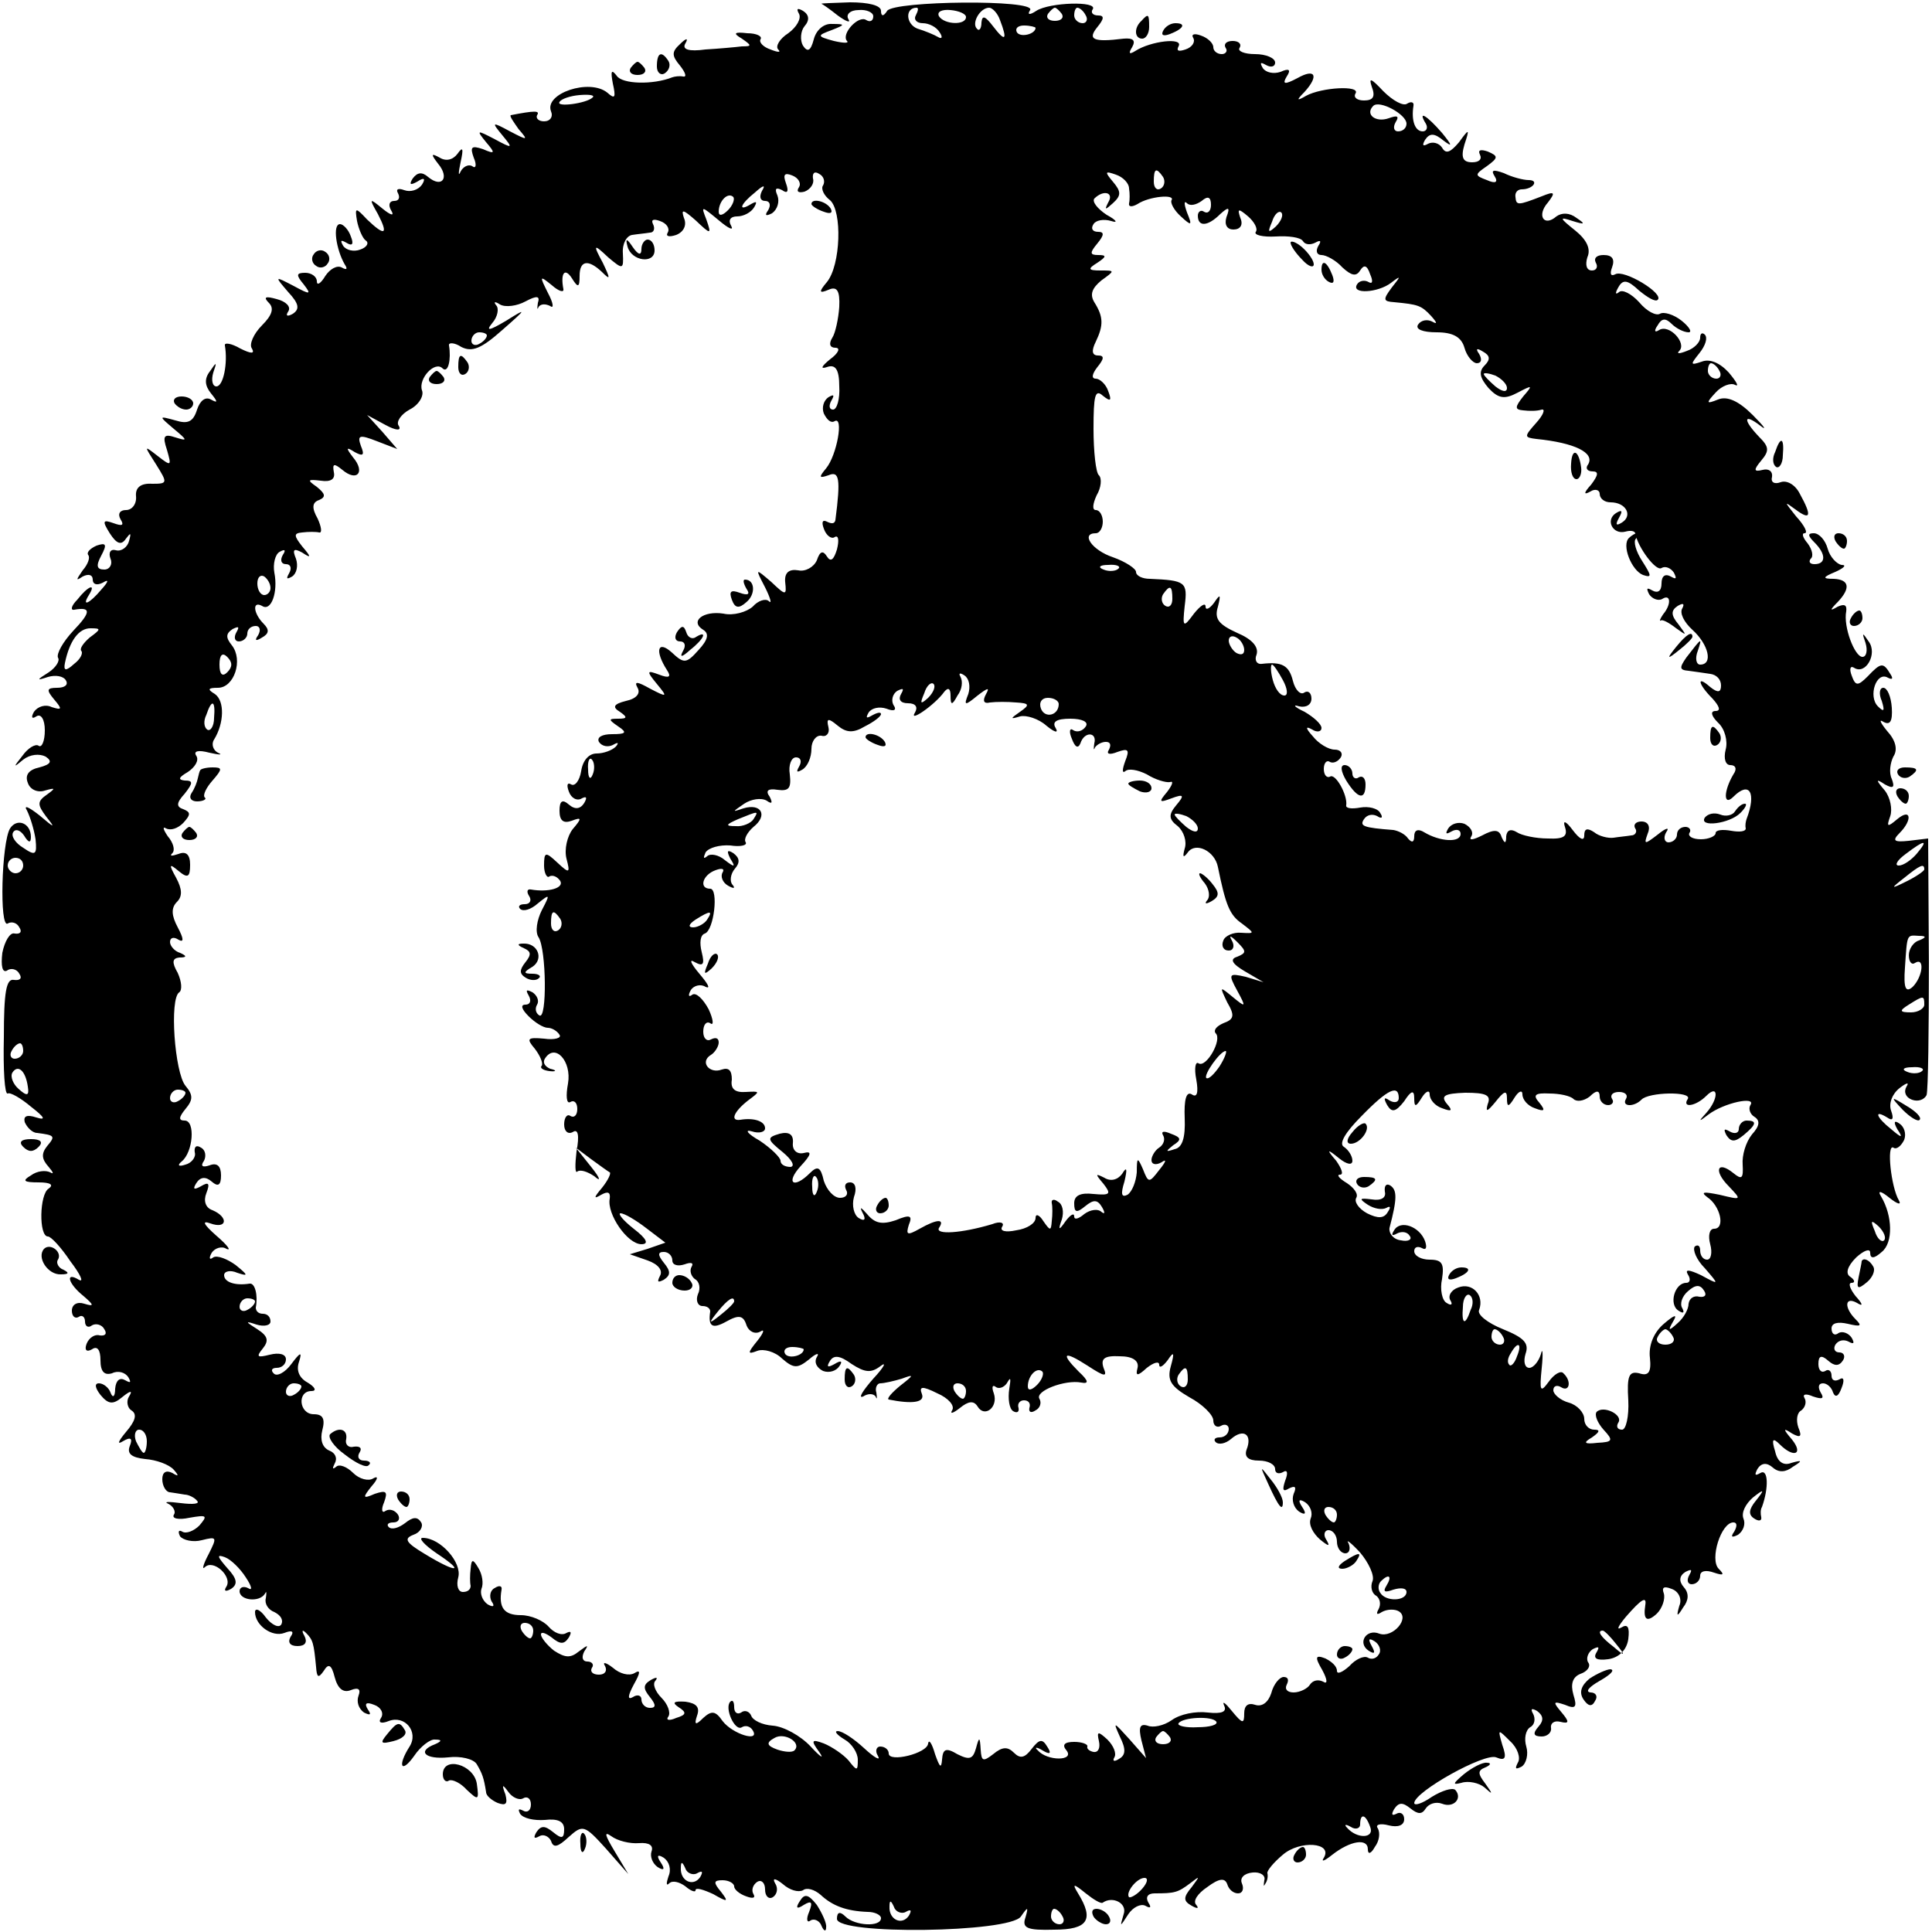 <?xml version="1.0" standalone="no"?>
<!DOCTYPE svg PUBLIC "-//W3C//DTD SVG 20010904//EN"
 "http://www.w3.org/TR/2001/REC-SVG-20010904/DTD/svg10.dtd">
<svg version="1.0" xmlns="http://www.w3.org/2000/svg"
 width="250pt" height="250pt" viewBox="0 0 250 250"
 preserveAspectRatio="xMidYMid meet">
<g transform="translate(0,250) scale(0.1,-0.1)"
fill="#000000" stroke="none">
<path d="M1063 2495 c1 0 11 -7 21 -15 11 -8 17 -10 14 -5 -4 6 2 12 13 12 10
1 19 -3 19 -8 0 -6 -4 -8 -9 -5 -10 7 -33 -18 -25 -27 3 -3 -4 -3 -17 0 -22 6
-22 7 -3 14 18 7 18 8 1 8 -11 1 -21 -8 -24 -20 -4 -15 -8 -17 -14 -8 -4 7 -3
19 2 25 7 8 6 15 -2 20 -7 4 -9 3 -5 -4 3 -6 -3 -17 -14 -25 -11 -7 -17 -17
-13 -21 4 -4 0 -4 -10 0 -9 3 -15 9 -13 13 3 4 -5 8 -17 8 -17 2 -19 0 -7 -7
13 -9 13 -10 0 -10 -8 -1 -30 -3 -47 -4 -22 -3 -31 0 -26 8 4 7 1 7 -7 -1 -11
-10 -11 -15 0 -28 7 -9 9 -15 4 -14 -5 1 -11 0 -14 -1 -25 -10 -65 -9 -72 2
-7 9 -8 6 -5 -10 4 -18 3 -21 -7 -12 -23 19 -82 -1 -73 -24 3 -7 -1 -13 -9
-13 -7 0 -11 4 -9 8 4 6 -3 6 -34 0 -2 -1 3 -8 10 -18 13 -15 12 -15 -11 -3
-24 13 -24 12 -10 -5 14 -17 14 -18 -10 -5 -23 12 -24 12 -11 -4 12 -14 12
-16 -4 -9 -15 5 -17 3 -12 -11 4 -9 3 -15 -2 -11 -5 3 -12 -1 -15 -7 -3 -7 -3
-2 0 12 4 18 3 21 -4 11 -6 -8 -15 -10 -23 -5 -11 6 -12 5 -2 -8 15 -18 5 -32
-13 -17 -8 7 -14 6 -20 -2 -5 -8 -3 -9 6 -4 9 6 11 4 6 -4 -5 -7 -15 -10 -23
-7 -8 3 -11 1 -8 -4 3 -6 1 -10 -5 -10 -6 0 -8 -5 -4 -12 5 -8 0 -7 -11 2 -17
14 -18 14 -6 -7 14 -27 9 -29 -14 -7 -15 16 -16 16 -13 -2 2 -10 7 -22 11 -25
5 -3 2 -9 -7 -12 -8 -3 -18 -1 -22 5 -4 7 -3 8 4 4 8 -5 10 -2 6 8 -3 9 -10
16 -14 16 -10 0 -5 -33 6 -52 4 -6 3 -8 -4 -4 -6 3 -15 -2 -21 -11 -6 -10 -11
-13 -11 -7 0 6 -7 11 -15 11 -12 0 -12 -3 -2 -15 10 -13 9 -14 -13 -2 -25 13
-25 13 -7 -8 14 -15 15 -22 6 -28 -7 -4 -10 -3 -6 3 4 6 -3 13 -15 16 -14 4
-18 3 -10 -5 7 -7 4 -16 -9 -29 -11 -11 -17 -25 -13 -30 4 -7 -1 -7 -15 0 -12
7 -21 8 -20 4 4 -23 -2 -53 -11 -53 -5 0 -7 8 -4 18 5 14 4 14 -4 2 -8 -10 -7
-19 1 -29 9 -11 9 -13 0 -8 -7 4 -14 -1 -18 -13 -5 -16 -12 -19 -28 -14 -22 6
-22 6 -2 -11 18 -15 18 -16 2 -11 -15 5 -17 2 -11 -16 6 -21 6 -22 -12 -8 -18
14 -18 14 -2 -11 15 -24 15 -25 -5 -25 -15 1 -22 -5 -21 -16 1 -10 -5 -18 -13
-18 -8 0 -11 -5 -7 -12 5 -8 2 -9 -9 -5 -14 5 -15 3 -5 -13 9 -14 15 -16 21
-7 6 8 7 8 4 -3 -2 -8 -10 -14 -17 -12 -7 2 -10 -3 -7 -11 3 -7 -1 -14 -8 -14
-10 0 -11 5 -4 18 8 15 6 17 -6 13 -9 -4 -13 -9 -11 -12 3 -3 0 -12 -7 -20 -9
-13 -9 -14 0 -8 8 4 13 2 13 -4 0 -6 5 -8 13 -4 8 5 8 2 -2 -9 -15 -18 -26
-23 -16 -7 10 16 -1 12 -15 -6 -8 -8 -9 -14 -4 -13 22 4 22 -3 -1 -27 -14 -15
-22 -30 -20 -35 3 -4 -3 -13 -12 -19 -16 -10 -16 -11 -1 -6 10 3 20 1 23 -4 4
-6 -1 -10 -11 -10 -14 0 -14 -3 -4 -15 11 -13 10 -14 -3 -10 -8 4 -18 1 -23
-6 -4 -7 -3 -10 3 -6 6 4 11 -4 11 -18 0 -14 -4 -23 -8 -20 -4 3 -14 -3 -21
-13 -12 -15 -12 -16 1 -5 9 7 21 8 29 4 9 -6 7 -10 -8 -14 -14 -3 -19 -10 -15
-20 3 -9 13 -13 22 -10 14 4 14 3 3 -5 -13 -9 -13 -13 -1 -29 12 -15 11 -15
-9 2 -14 11 -21 14 -16 6 4 -8 9 -24 11 -37 2 -20 0 -22 -16 -11 -10 6 -16 15
-13 20 3 5 9 3 14 -4 6 -10 9 -10 9 -2 0 18 -18 25 -27 11 -11 -18 -14 -130
-3 -123 5 3 12 1 15 -5 4 -6 1 -9 -6 -8 -6 2 -13 -10 -16 -25 -2 -17 0 -26 6
-23 5 4 13 2 16 -4 4 -6 1 -9 -7 -8 -10 2 -13 -16 -13 -74 -1 -42 1 -75 5 -73
3 2 17 -6 30 -17 18 -14 20 -18 7 -14 -12 4 -17 2 -15 -6 3 -7 10 -14 16 -14
23 -3 24 -4 13 -17 -8 -10 -7 -17 2 -27 6 -7 7 -10 2 -7 -6 3 -17 2 -25 -4
-12 -7 -9 -9 10 -9 15 0 20 -3 13 -8 -12 -7 -13 -62 -1 -62 4 0 17 -14 29 -32
13 -17 18 -28 11 -24 -18 11 -14 -5 6 -21 14 -12 14 -14 1 -10 -9 3 -16 -1
-16 -9 0 -7 4 -11 9 -8 4 3 8 0 8 -6 0 -6 4 -9 9 -5 5 3 13 1 16 -5 4 -6 1 -9
-6 -8 -6 2 -14 -3 -17 -11 -3 -8 0 -11 7 -7 7 5 11 -1 11 -14 0 -15 5 -20 15
-17 8 4 17 1 21 -5 4 -7 3 -8 -4 -4 -7 4 -12 0 -13 -11 0 -10 -3 -13 -6 -5 -2
6 -9 12 -15 12 -6 0 -5 -6 2 -15 10 -12 16 -13 28 -3 11 9 14 9 9 1 -4 -6 -2
-15 3 -18 8 -5 5 -14 -7 -28 -10 -12 -12 -17 -4 -12 10 6 13 4 9 -6 -4 -10 2
-15 20 -17 14 -1 31 -7 37 -14 7 -8 6 -9 -2 -4 -8 4 -13 1 -13 -8 0 -9 5 -17
10 -17 6 -1 14 -2 19 -3 5 0 13 -4 16 -8 4 -4 -5 -5 -21 -3 -16 2 -23 2 -16
-1 6 -3 10 -10 7 -14 -3 -5 6 -7 20 -4 23 4 24 3 13 -10 -7 -7 -17 -11 -22 -8
-5 3 -6 0 -3 -6 4 -5 17 -8 28 -5 20 5 20 4 9 -18 -7 -13 -9 -21 -5 -17 11 11
36 -12 28 -25 -4 -6 -1 -7 6 -3 9 6 8 13 -5 27 -13 15 -14 18 -3 14 8 -3 20
-15 27 -26 8 -12 9 -18 3 -14 -6 3 -11 1 -11 -4 0 -12 26 -15 33 -3 2 4 2 1 1
-6 -2 -7 3 -15 11 -18 8 -4 12 -10 9 -16 -3 -5 -12 -1 -20 9 -7 10 -14 13 -14
7 0 -17 22 -33 38 -27 10 4 13 2 8 -5 -4 -7 -1 -12 9 -12 10 0 13 5 9 13 -4 7
-3 9 2 4 9 -9 10 -13 13 -44 1 -14 3 -15 10 -5 6 10 10 8 14 -8 4 -15 11 -21
21 -17 10 4 13 1 10 -7 -3 -8 0 -17 7 -22 8 -4 10 -3 5 4 -5 8 -2 10 8 6 9 -3
13 -11 9 -17 -4 -6 0 -8 10 -4 21 8 39 -14 27 -33 -16 -25 -11 -36 6 -12 8 12
21 22 27 21 9 0 9 -2 0 -6 -24 -9 -13 -20 17 -17 16 2 33 -2 37 -9 7 -12 9
-17 12 -36 0 -5 8 -11 15 -14 11 -4 13 -1 10 11 -5 13 -4 14 4 3 5 -7 14 -11
19 -8 5 3 10 0 10 -8 0 -8 -5 -11 -10 -8 -6 3 -7 2 -4 -4 4 -6 18 -9 32 -8 17
2 25 -2 25 -12 0 -12 -3 -13 -14 -4 -11 9 -16 9 -22 0 -4 -7 -3 -9 4 -5 5 3
12 0 15 -6 3 -10 9 -8 23 5 18 16 20 16 48 -15 l29 -33 -18 30 c-12 20 -14 26
-4 19 8 -6 24 -10 36 -9 13 1 19 -3 16 -11 -2 -6 1 -15 8 -20 8 -5 10 -3 4 6
-6 9 -4 11 4 6 7 -5 10 -15 6 -24 -3 -9 -3 -13 1 -9 4 4 13 2 21 -4 7 -6 13
-8 13 -5 0 4 10 1 23 -5 19 -11 20 -10 10 3 -10 12 -10 15 2 15 8 0 15 -4 15
-8 0 -4 7 -10 16 -13 8 -3 12 -2 9 3 -3 5 -1 12 5 16 5 3 10 -1 10 -10 0 -9 5
-13 10 -10 6 4 7 12 3 18 -4 7 0 7 10 -1 9 -8 20 -11 26 -8 5 4 15 1 23 -6 15
-14 33 -21 61 -22 9 0 17 -4 17 -8 0 -12 -34 -10 -46 2 -7 7 -11 6 -11 -3 0
-21 223 -18 238 3 9 13 10 13 6 -1 -5 -14 2 -17 37 -16 44 0 52 13 31 47 -8
13 -6 13 10 0 10 -8 20 -14 22 -12 13 9 32 -1 27 -15 -5 -17 -5 -17 6 0 6 9
16 14 22 11 7 -4 8 -2 4 4 -4 7 -1 12 8 12 26 0 30 1 46 13 13 10 13 10 2 -5
-11 -13 -11 -18 0 -24 7 -4 10 -4 6 1 -5 5 2 15 14 23 16 12 23 12 26 4 2 -7
8 -12 14 -12 6 0 8 6 5 13 -3 7 3 13 14 14 10 1 17 -4 15 -10 -1 -7 -1 -9 1
-5 3 4 4 10 3 14 -1 3 8 14 20 24 22 19 65 16 53 -4 -4 -6 1 -4 11 4 23 18 46
22 46 7 0 -7 4 -6 9 3 6 8 7 18 4 24 -4 5 3 7 14 4 12 -3 20 0 20 8 0 7 -5 10
-10 7 -6 -3 -7 -1 -3 6 6 9 11 9 21 1 10 -8 15 -8 20 0 4 6 13 9 21 6 15 -6
27 7 17 18 -4 3 -17 -1 -30 -9 -13 -9 -23 -12 -23 -8 1 15 91 65 106 59 12 -5
14 -1 8 16 -6 21 -6 21 10 5 10 -9 14 -22 10 -28 -4 -8 -3 -9 5 -5 6 4 9 16 6
26 -3 10 -1 21 5 25 6 3 7 11 4 17 -4 7 -2 8 5 4 8 -6 9 -12 2 -20 -8 -9 -7
-13 4 -13 7 0 13 5 12 11 -1 6 4 10 12 8 12 -3 12 0 1 13 -11 13 -10 14 5 9
14 -6 16 -3 11 13 -4 14 -1 23 9 27 9 3 14 10 10 15 -3 5 0 13 6 17 8 4 9 3 5
-4 -5 -8 0 -11 15 -9 14 2 24 12 26 26 2 16 -1 20 -9 15 -7 -4 -4 2 6 14 20
23 27 27 25 15 -3 -19 2 -23 15 -11 7 7 11 19 9 26 -3 8 0 10 10 6 9 -3 14
-13 10 -22 -4 -14 -3 -15 5 -2 7 9 8 18 1 26 -7 8 -6 15 2 20 8 4 9 3 5 -4 -4
-7 -2 -12 3 -12 6 0 11 5 11 11 0 6 7 8 18 4 12 -4 14 -3 6 5 -12 12 3 60 19
60 5 0 5 -5 1 -12 -5 -7 -3 -8 5 -4 7 5 10 14 7 21 -3 8 3 19 12 27 15 12 16
11 4 -4 -9 -11 -10 -18 -2 -23 6 -4 10 -3 9 2 -1 4 -1 10 1 13 9 25 8 50 -2
44 -7 -4 -8 -3 -4 5 5 8 12 9 20 2 8 -7 17 -6 26 1 13 8 12 9 -2 5 -10 -4 -18
1 -21 15 -5 16 -3 18 6 9 18 -18 31 -13 16 6 -12 14 -12 16 0 8 11 -6 13 -4 8
8 -3 9 -2 19 4 22 5 4 7 11 4 16 -3 5 2 6 11 2 12 -4 15 -3 10 5 -4 7 -3 12 3
12 5 0 11 -5 13 -12 3 -7 7 -5 11 6 4 10 3 15 -3 11 -6 -3 -10 -1 -10 5 0 6
-4 9 -8 6 -5 -3 -9 1 -9 9 0 11 4 12 13 4 8 -7 14 -7 19 1 3 5 1 10 -5 10 -6
0 -8 5 -5 10 4 6 11 7 17 4 7 -4 8 -2 4 5 -4 6 -12 9 -17 6 -5 -4 -9 -1 -9 6
0 7 8 9 21 6 17 -4 19 -3 10 6 -15 15 -14 30 2 21 8 -5 8 -2 -2 9 -7 9 -10 17
-5 17 5 0 4 4 -2 8 -6 4 -4 13 8 25 10 9 18 12 18 6 0 -8 5 -8 15 1 15 12 14
47 -1 72 -5 8 0 7 11 -2 10 -8 16 -10 12 -3 -10 17 -16 73 -7 68 4 -3 10 2 14
10 3 8 0 17 -6 21 -7 5 -8 2 -3 -7 8 -12 6 -12 -8 0 -19 15 -23 26 -5 15 7 -5
9 -2 5 9 -3 9 1 21 11 29 9 7 13 8 9 2 -4 -7 -1 -14 7 -17 8 -3 16 0 19 6 2 7
3 84 3 172 l-1 160 -25 -3 c-19 -2 -22 0 -12 10 17 17 15 33 -3 18 -13 -11
-14 -10 -9 4 3 9 0 24 -7 33 -12 14 -12 16 0 8 11 -6 13 -4 9 7 -4 8 -2 21 2
29 6 9 3 21 -8 33 -9 11 -11 16 -5 12 9 -5 12 1 11 18 -1 15 -6 26 -11 26 -5
0 -6 -8 -2 -17 4 -13 3 -15 -5 -7 -13 13 -2 46 13 37 6 -3 7 -1 3 5 -9 15 -12
15 -29 -3 -13 -13 -16 -13 -21 1 -3 8 -2 13 3 10 15 -10 31 18 19 34 -8 12 -9
12 -4 -2 3 -10 1 -18 -4 -18 -10 0 -25 39 -21 59 1 8 -2 10 -11 6 -10 -6 -11
-5 0 6 17 18 15 29 -5 30 -15 0 -15 2 2 9 11 5 15 9 8 9 -6 1 -15 10 -18 21
-3 11 -11 20 -18 20 -8 0 -8 -3 1 -12 15 -15 15 -28 0 -28 -6 0 -8 3 -5 7 4 3
2 12 -4 20 -6 7 -8 13 -4 13 5 0 0 10 -11 22 -15 19 -16 20 -1 9 20 -15 22 -9
6 20 -6 12 -17 18 -25 15 -8 -3 -13 0 -11 7 1 7 -4 11 -12 9 -12 -3 -12 0 -2
12 11 13 10 18 -3 31 -21 22 -20 31 2 14 9 -7 5 -1 -10 14 -18 18 -33 25 -45
20 -15 -6 -16 -5 -3 9 8 9 20 13 25 10 6 -3 2 4 -8 16 -12 13 -25 18 -35 14
-15 -5 -15 -4 -3 11 8 10 11 20 7 24 -3 3 -6 2 -6 -4 0 -6 -8 -14 -17 -17 -10
-4 -14 -4 -10 0 10 10 -13 35 -26 27 -6 -4 -7 -1 -2 6 5 9 10 10 18 2 6 -6 16
-11 22 -11 5 0 1 7 -9 15 -10 8 -23 12 -28 9 -5 -3 -17 3 -27 15 -10 11 -22
17 -26 13 -5 -4 -5 -1 -1 6 6 11 12 10 27 -4 11 -9 21 -15 24 -12 9 8 -44 40
-55 33 -6 -3 -7 1 -4 9 4 11 0 16 -11 16 -9 0 -13 -4 -10 -10 3 -5 1 -10 -5
-10 -7 0 -9 7 -6 17 5 11 -1 23 -16 35 -20 16 -21 18 -3 12 16 -5 17 -4 5 4
-9 7 -19 7 -26 2 -16 -14 -26 1 -11 18 10 13 9 15 -8 8 -31 -12 -33 -12 -34
-1 -1 6 3 10 8 10 15 0 23 12 9 12 -7 0 -22 4 -32 9 -14 5 -17 4 -12 -4 5 -8
1 -10 -10 -5 -16 6 -16 7 0 18 15 11 15 13 1 19 -9 3 -13 2 -10 -4 3 -6 -1
-10 -10 -10 -12 0 -15 6 -10 23 7 21 6 21 -7 3 -11 -13 -17 -16 -22 -7 -4 6
-12 8 -18 5 -7 -4 -8 -2 -4 5 6 9 12 9 24 -1 12 -9 11 -6 -2 10 -20 23 -32 30
-21 12 3 -5 1 -10 -4 -10 -10 0 -15 14 -12 33 1 5 -3 6 -8 3 -5 -4 -19 4 -31
16 -16 17 -19 18 -15 6 5 -13 2 -18 -10 -18 -9 0 -14 4 -11 9 7 11 -44 8 -64
-3 -12 -7 -13 -6 -2 5 19 21 14 31 -9 18 -17 -9 -20 -8 -14 2 6 9 3 11 -8 6
-9 -3 -19 -1 -23 5 -4 7 -3 8 4 4 7 -4 12 -2 12 3 0 6 -12 11 -26 11 -14 0
-23 4 -20 8 3 5 -1 9 -9 9 -8 0 -12 -4 -9 -9 3 -4 0 -8 -5 -8 -6 0 -11 4 -11
9 0 5 -7 12 -16 15 -8 3 -13 2 -10 -3 3 -5 -1 -12 -10 -15 -9 -3 -12 -2 -9 4
7 12 -36 7 -56 -6 -8 -5 -9 -3 -4 5 5 9 1 12 -11 11 -40 -5 -47 -1 -34 15 9
11 9 15 1 15 -7 0 -10 4 -7 8 7 11 -56 9 -73 -2 -9 -6 -12 -5 -8 1 8 14 -176
12 -185 -1 -5 -8 -8 -7 -8 0 0 7 -16 11 -40 11 -22 -1 -38 -1 -37 -2z m122
-15 c-3 -5 1 -10 9 -10 8 0 18 -5 22 -12 4 -6 3 -9 -2 -6 -5 3 -17 8 -27 11
-15 6 -16 27 -1 27 3 0 2 -4 -1 -10z m65 -2 c0 -11 -28 -10 -35 1 -3 6 4 9 15
8 11 -1 20 -5 20 -9z m44 -4 c10 -26 7 -29 -9 -8 -10 13 -14 15 -15 5 0 -8 -3
-12 -6 -8 -7 7 4 27 16 27 4 0 11 -7 14 -16z m80 8 c3 -5 -1 -9 -9 -9 -8 0
-12 4 -9 9 3 4 7 8 9 8 2 0 6 -4 9 -8z m31 -2 c3 -5 1 -10 -4 -10 -6 0 -11 5
-11 10 0 6 2 10 4 10 3 0 8 -4 11 -10z m-65 -16 c0 -8 -19 -13 -24 -6 -3 5 1
9 9 9 8 0 15 -2 15 -3z m-573 -90 c-8 -8 -48 -13 -43 -6 2 4 14 8 26 9 12 1
20 0 17 -3z m1053 -34 c0 -6 -5 -10 -11 -10 -5 0 -7 5 -3 12 5 8 2 9 -9 5 -17
-6 -31 5 -20 16 8 8 43 -11 43 -23z m-786 -82 c-4 -6 -1 -8 7 -6 8 3 13 11 11
17 -1 7 2 10 8 6 6 -3 8 -10 5 -15 -3 -4 1 -13 9 -19 16 -14 14 -84 -4 -106
-11 -13 -10 -15 2 -10 11 5 15 -1 14 -22 -1 -15 -5 -34 -9 -40 -5 -8 -3 -13 4
-13 7 0 4 -7 -7 -15 -11 -9 -13 -13 -4 -10 11 4 16 -3 16 -25 1 -16 -3 -30 -8
-30 -5 0 -6 5 -2 12 4 7 3 8 -4 4 -6 -4 -9 -13 -6 -21 4 -8 9 -13 14 -10 12 7
3 -44 -11 -61 -10 -12 -9 -13 3 -9 14 6 16 -4 9 -58 -1 -5 -5 -5 -11 -2 -6 3
-7 -1 -4 -9 3 -9 10 -14 14 -11 5 3 6 -4 3 -16 -4 -13 -8 -17 -13 -9 -5 8 -9
7 -13 -5 -4 -9 -15 -15 -24 -13 -12 2 -18 -3 -17 -15 2 -18 1 -18 -18 0 -21
18 -21 18 -8 -7 7 -14 9 -22 5 -18 -4 4 -14 1 -21 -7 -8 -7 -25 -12 -38 -9
-26 4 -44 -10 -26 -21 8 -5 6 -13 -6 -26 -16 -18 -19 -18 -35 -3 -18 16 -22 2
-6 -23 6 -9 3 -11 -10 -6 -16 6 -17 5 -3 -12 14 -17 14 -18 -9 -6 -16 9 -21
10 -16 1 4 -7 -1 -14 -15 -17 -16 -4 -18 -8 -8 -14 10 -7 10 -9 -2 -9 -13 0
-13 -1 0 -10 12 -8 10 -10 -8 -10 -13 0 -20 -4 -17 -10 4 -6 12 -7 18 -4 7 4
8 3 4 -2 -5 -5 -16 -9 -25 -9 -10 0 -18 -9 -20 -23 -2 -12 -8 -20 -13 -17 -5
3 -6 -1 -3 -9 3 -9 11 -13 17 -9 6 3 7 1 3 -6 -5 -8 -12 -9 -20 -2 -8 7 -12 5
-12 -8 0 -13 5 -17 16 -13 13 5 13 3 1 -11 -7 -9 -11 -26 -8 -38 5 -19 4 -20
-12 -5 -15 14 -17 14 -17 -4 0 -10 4 -17 7 -14 4 2 10 0 14 -6 5 -9 -15 -15
-38 -11 -5 1 -6 -3 -2 -9 3 -5 1 -10 -6 -10 -7 0 -9 -3 -6 -6 4 -4 14 -1 23 7
16 13 16 12 5 -9 -6 -12 -9 -28 -4 -35 10 -16 11 -107 1 -101 -5 3 -6 9 -3 14
3 5 0 12 -6 16 -8 4 -9 3 -5 -4 4 -7 2 -12 -4 -12 -7 0 -5 -6 4 -15 8 -8 19
-15 25 -15 5 0 12 -4 15 -9 3 -4 -6 -7 -20 -5 -22 2 -23 0 -12 -13 7 -9 11
-19 9 -22 -3 -3 2 -6 10 -7 9 -1 10 1 1 3 -7 3 -10 8 -7 13 13 21 35 -3 30
-32 -3 -16 -2 -27 3 -24 5 3 9 -1 9 -9 0 -8 -4 -12 -9 -9 -4 3 -8 -2 -8 -11 0
-9 5 -13 11 -10 7 5 9 -4 5 -25 -2 -17 -2 -29 1 -26 4 3 13 0 22 -6 9 -8 8 -3
-4 12 l-20 25 20 -15 c11 -8 22 -16 24 -17 2 -1 -2 -10 -10 -20 -11 -13 -11
-15 -1 -9 9 5 12 3 11 -5 -4 -20 23 -59 41 -59 10 0 7 7 -10 20 -14 11 -21 20
-17 20 5 0 20 -9 33 -19 l25 -19 -23 -8 -23 -7 23 -8 c14 -5 20 -13 16 -20 -4
-8 -3 -9 5 -5 9 6 9 11 0 22 -8 10 -8 14 0 14 6 0 11 -5 11 -11 0 -6 7 -8 16
-5 8 3 12 2 9 -3 -3 -5 -1 -12 4 -16 6 -3 8 -12 4 -20 -3 -8 0 -15 6 -15 6 0
10 -3 10 -7 -3 -20 3 -23 21 -13 16 9 22 8 26 -5 3 -8 11 -12 18 -8 6 4 4 -2
-4 -12 -13 -16 -13 -18 0 -13 8 3 23 -1 32 -10 15 -13 20 -13 35 -1 9 8 14 9
10 3 -4 -7 0 -14 8 -18 8 -3 17 0 21 6 5 7 2 8 -6 3 -9 -5 -11 -4 -6 4 5 8 13
7 28 -4 17 -11 25 -12 37 -3 9 7 5 -1 -9 -16 -14 -16 -20 -26 -13 -23 6 4 13
4 16 0 2 -5 2 -2 1 5 -2 6 1 12 5 12 5 0 18 3 28 6 16 6 16 5 -2 -9 -11 -9
-18 -17 -15 -18 30 -6 47 -4 43 7 -4 10 0 11 20 1 14 -6 23 -16 19 -22 -3 -5
1 -4 10 3 11 9 18 10 23 2 9 -15 27 -1 21 17 -3 8 -2 12 3 8 5 -3 12 1 15 7 4
7 4 3 2 -9 -2 -13 0 -26 5 -29 5 -3 8 -1 7 4 -2 6 2 10 7 10 6 0 9 -4 7 -10
-1 -5 2 -7 8 -3 6 3 8 10 5 15 -6 10 33 25 54 21 10 -2 10 2 -3 14 -24 24 -20
28 11 8 23 -15 26 -15 21 -3 -4 12 1 16 21 15 17 0 25 -6 23 -15 -3 -11 0 -11
12 0 9 7 16 9 16 4 0 -5 5 -2 11 6 8 12 9 10 4 -8 -5 -18 0 -26 24 -40 17 -9
31 -23 31 -30 0 -7 5 -10 10 -7 5 3 10 1 10 -4 0 -6 -5 -11 -12 -11 -6 0 -8
-3 -5 -6 4 -4 13 -2 20 4 16 14 28 6 20 -14 -3 -9 2 -14 16 -14 12 0 21 -5 21
-11 0 -5 4 -7 10 -4 6 4 7 -1 3 -11 -4 -12 -3 -15 5 -10 8 4 10 2 6 -7 -3 -8
0 -18 7 -23 8 -5 10 -3 4 6 -6 9 -4 11 4 6 7 -5 10 -14 7 -21 -3 -8 3 -19 12
-27 11 -9 14 -10 8 0 -4 6 -2 12 3 12 6 0 11 -7 11 -15 0 -8 5 -15 11 -15 5 0
7 6 4 13 -4 6 3 1 15 -12 11 -13 19 -30 16 -37 -3 -7 -1 -16 5 -19 5 -4 6 -11
3 -17 -4 -7 -2 -8 4 -4 7 4 17 4 22 1 15 -9 -8 -35 -25 -29 -17 7 -29 -12 -14
-22 8 -5 9 -3 4 6 -5 9 -4 11 4 6 6 -4 9 -12 5 -17 -3 -5 -9 -7 -14 -4 -5 3
-16 -2 -24 -11 -9 -8 -16 -11 -16 -6 0 6 -7 12 -15 16 -13 5 -14 2 -4 -15 7
-13 7 -19 1 -15 -6 3 -13 2 -17 -4 -3 -5 -13 -10 -21 -10 -8 0 -12 4 -9 10 3
6 2 10 -4 10 -5 0 -13 -9 -16 -21 -4 -12 -12 -18 -21 -15 -9 3 -14 -1 -14 -11
0 -14 -2 -14 -16 3 -8 10 -13 14 -10 7 4 -8 -3 -11 -21 -9 -16 2 -36 -2 -47
-10 -10 -7 -24 -10 -31 -7 -10 3 -12 -2 -8 -19 l6 -23 -22 25 c-20 22 -21 23
-12 3 8 -16 8 -24 -1 -29 -6 -4 -9 -3 -6 2 3 5 -1 15 -9 23 -12 11 -14 11 -11
-2 2 -9 -1 -15 -7 -14 -5 1 -9 4 -8 7 1 3 -7 6 -17 6 -13 0 -16 -4 -10 -11 11
-14 -25 -14 -37 0 -5 4 -2 5 6 0 10 -6 12 -4 6 5 -6 10 -10 10 -20 -3 -9 -12
-15 -13 -23 -5 -8 8 -15 8 -27 -2 -13 -10 -15 -9 -16 6 -1 17 -2 17 -6 2 -4
-14 -8 -16 -24 -8 -15 9 -19 7 -20 -7 -1 -12 -3 -10 -9 7 -4 14 -8 20 -9 14
-1 -13 -51 -25 -51 -13 0 5 -5 9 -11 9 -5 0 -7 -6 -3 -12 4 -7 -4 -3 -18 10
-13 12 -28 22 -34 22 -5 0 -1 -5 9 -11 9 -5 17 -17 17 -26 0 -15 -1 -15 -12
-1 -7 8 -22 18 -32 22 -16 6 -17 4 -6 -11 7 -10 2 -7 -11 7 -13 14 -35 26 -49
27 -14 1 -26 7 -28 13 -2 5 -8 8 -13 4 -5 -3 -9 0 -9 7 0 7 -2 10 -5 7 -8 -8
6 -39 15 -33 5 3 11 1 14 -4 10 -16 -26 -5 -39 12 -9 13 -14 14 -25 4 -10 -10
-12 -9 -8 3 4 11 -1 16 -15 18 -15 1 -18 -1 -9 -7 11 -7 10 -10 -3 -14 -9 -4
-14 -3 -10 2 3 5 -1 16 -9 24 -8 8 -12 18 -8 22 4 5 1 5 -6 1 -10 -6 -10 -11
-1 -22 8 -10 8 -14 0 -14 -6 0 -11 5 -11 11 0 5 -5 7 -11 3 -7 -4 -7 1 1 16 9
16 9 20 1 15 -7 -4 -19 -1 -28 7 -9 7 -14 8 -10 2 3 -6 0 -11 -8 -11 -8 0 -12
4 -9 9 3 4 0 8 -6 8 -6 0 -8 5 -4 13 6 9 5 9 -7 0 -11 -9 -18 -8 -32 1 -9 7
-17 17 -17 21 0 4 6 2 14 -4 11 -9 16 -9 22 0 4 7 3 9 -3 6 -6 -4 -16 0 -23 8
-7 8 -23 15 -36 15 -22 0 -29 10 -25 33 1 5 -3 6 -9 2 -6 -3 -7 -11 -4 -17 5
-7 2 -8 -5 -4 -7 5 -10 14 -8 20 3 7 1 19 -4 27 -7 12 -9 12 -10 -1 -1 -8 -1
-18 0 -22 0 -5 -4 -8 -10 -8 -6 0 -9 8 -6 19 5 19 -23 51 -46 51 -6 0 2 -9 18
-20 38 -25 26 -26 -15 -1 -25 15 -28 20 -15 25 9 3 13 11 10 16 -5 8 -11 7
-21 -1 -8 -6 -17 -9 -21 -5 -3 3 -1 6 6 6 7 0 9 5 6 10 -4 6 -11 8 -16 5 -5
-4 -6 2 -2 11 5 14 3 16 -12 11 -16 -7 -16 -5 -4 10 8 9 9 14 2 10 -6 -4 -18
-1 -26 7 -8 8 -18 12 -22 8 -5 -4 -5 -2 -2 4 4 7 1 14 -7 17 -9 4 -12 14 -9
26 4 15 1 21 -11 21 -19 0 -22 30 -3 30 7 0 5 5 -5 11 -11 6 -15 16 -11 27 4
13 2 13 -10 -3 -8 -11 -19 -17 -23 -12 -4 4 -2 7 4 7 7 0 12 5 12 11 0 7 -9 9
-21 6 -16 -4 -18 -3 -9 8 8 10 7 16 -7 25 -16 10 -16 11 -1 6 10 -3 18 -1 18
4 0 6 -4 10 -10 10 -5 0 -9 3 -9 8 3 16 -1 32 -8 31 -19 -3 -33 2 -33 11 0 5
8 7 17 3 15 -5 14 -3 -2 10 -11 8 -24 13 -29 10 -5 -4 -6 -1 -2 6 4 6 13 9 19
5 7 -3 1 5 -13 17 -17 15 -19 20 -8 16 22 -8 24 8 3 17 -9 3 -12 12 -8 22 5
13 3 15 -7 9 -9 -5 -11 -4 -6 4 5 8 12 9 20 2 8 -7 12 -5 12 8 0 12 -5 17 -15
13 -9 -3 -12 -1 -7 6 3 6 2 14 -4 17 -6 4 -9 1 -8 -6 2 -6 -4 -14 -12 -16 -9
-3 -11 -1 -5 4 15 12 18 53 4 53 -8 0 -8 4 1 15 10 12 10 18 0 30 -14 17 -21
113 -8 121 4 3 3 14 -2 25 -8 14 -7 19 2 20 10 0 10 2 1 6 -7 2 -13 9 -13 14
0 6 5 7 11 3 7 -4 7 1 -1 16 -8 15 -9 25 -1 33 7 7 7 16 -1 31 -10 18 -9 19 3
9 12 -10 15 -8 15 8 0 13 -5 18 -15 14 -9 -3 -12 -3 -8 1 4 4 1 14 -6 22 -6 9
-7 13 -2 10 6 -3 15 0 22 7 10 11 10 14 0 18 -9 3 -9 8 2 20 11 14 11 17 0 17
-9 1 -8 4 4 11 9 6 15 15 11 21 -4 6 2 8 17 4 13 -3 18 -3 11 0 -6 3 -9 11 -5
17 13 21 14 50 1 59 -10 6 -9 8 4 8 21 0 33 36 18 55 -8 10 -8 15 1 21 8 4 9
3 5 -4 -4 -7 -2 -12 3 -12 6 0 11 5 11 10 0 6 5 10 11 10 5 0 7 -5 3 -12 -5
-7 -3 -8 5 -3 9 5 10 10 2 18 -13 13 -15 30 -2 23 12 -8 21 18 16 43 -2 11 1
24 7 27 7 4 8 2 4 -4 -4 -7 -2 -12 4 -12 6 0 8 -5 4 -12 -4 -7 -3 -8 4 -4 6 4
8 14 5 23 -5 12 -3 14 8 8 12 -8 12 -6 0 8 -11 14 -11 17 0 18 8 1 18 1 22 0
4 -1 3 7 -2 18 -8 14 -7 21 2 24 9 4 8 8 -3 17 -13 9 -12 10 5 8 13 -2 19 2
17 11 -2 11 0 12 11 3 19 -16 30 -3 14 16 -10 13 -9 14 2 7 11 -6 13 -4 8 8
-5 14 -2 15 21 6 l26 -10 -19 22 -20 22 24 -13 c13 -7 21 -8 17 -1 -4 5 3 15
14 21 12 6 19 18 16 25 -5 15 17 39 27 28 7 -6 11 12 8 30 -1 4 7 4 16 -2 14
-7 26 -2 53 22 32 28 32 29 5 12 -22 -13 -27 -14 -18 -3 7 8 9 19 5 23 -4 5
-1 5 5 1 7 -4 22 -2 33 4 15 8 19 7 16 -2 -1 -7 -1 -10 1 -5 3 4 9 4 15 1 5
-4 4 4 -3 17 -11 22 -11 23 5 10 9 -8 16 -10 15 -5 -4 21 2 28 11 14 8 -13 10
-12 10 3 0 20 11 22 29 5 11 -11 11 -9 1 12 -13 24 -12 25 7 7 19 -16 20 -16
19 5 -1 13 5 23 12 24 6 1 17 2 23 3 5 0 7 5 4 11 -3 6 1 7 9 4 9 -3 13 -10
10 -15 -3 -5 2 -6 11 -3 10 4 14 13 10 22 -4 12 -1 11 15 -3 20 -19 21 -19 14
1 -7 18 -7 18 16 -1 13 -11 20 -14 16 -7 -4 7 -1 12 8 12 8 0 18 5 22 12 4 7
3 8 -4 4 -18 -11 -14 0 5 15 11 10 14 10 9 2 -4 -8 -2 -13 4 -13 6 0 8 -5 4
-12 -5 -7 -3 -8 5 -4 7 5 10 15 7 23 -4 9 -2 11 6 7 7 -5 9 -2 5 9 -4 11 -2
14 8 10 8 -3 12 -10 9 -15z m427 -2 c1 -6 1 -15 0 -19 -1 -5 4 -5 11 -1 15 10
49 13 44 5 -2 -3 3 -13 12 -21 14 -13 15 -12 8 5 -4 11 -4 16 0 12 4 -4 12 -2
19 3 8 7 12 5 12 -5 0 -8 -4 -12 -9 -9 -4 3 -8 0 -8 -5 0 -15 13 -14 29 2 11
10 13 9 8 -4 -3 -10 1 -16 9 -16 9 0 13 6 9 15 -4 12 -3 13 10 2 8 -7 13 -16
10 -20 -3 -4 9 -7 26 -6 16 1 32 -1 35 -6 3 -5 10 -5 16 -2 7 4 8 2 4 -4 -4
-7 -2 -12 4 -12 6 0 19 -7 27 -16 12 -11 18 -12 23 -4 5 8 9 7 13 -5 4 -9 3
-13 -2 -10 -5 3 -12 2 -15 -3 -8 -13 27 -11 44 2 13 10 13 9 1 -6 -12 -16 -11
-18 3 -19 31 -3 35 -4 48 -18 8 -9 8 -11 1 -7 -6 3 -14 2 -18 -4 -4 -6 6 -10
24 -10 21 0 32 -6 36 -20 3 -11 11 -20 16 -20 6 0 7 5 3 12 -5 7 -3 8 5 3 9
-5 10 -10 2 -18 -8 -8 -6 -16 5 -29 13 -14 21 -15 38 -6 19 10 20 10 7 -5 -11
-14 -11 -17 0 -18 8 -1 18 -1 24 1 5 1 2 -7 -7 -17 -16 -18 -16 -19 0 -21 50
-5 76 -18 67 -33 -4 -5 -1 -9 6 -9 8 0 7 -5 -2 -17 -10 -11 -10 -14 -1 -9 6 4
12 2 12 -3 0 -6 6 -11 14 -11 20 0 29 -17 15 -26 -8 -5 -9 -3 -4 6 5 9 4 11
-4 6 -14 -9 -4 -28 12 -24 7 2 12 1 13 -2 3 -18 27 -50 34 -45 5 3 12 0 16 -6
4 -8 3 -9 -4 -5 -7 4 -12 1 -12 -9 0 -10 -5 -13 -12 -9 -7 4 -8 3 -4 -5 4 -6
12 -9 17 -6 11 7 12 -7 1 -20 -4 -6 -5 -9 -3 -8 2 2 11 -3 20 -10 14 -10 14
-10 3 5 -10 12 -10 18 -1 24 7 4 9 3 6 -3 -4 -6 2 -18 13 -28 21 -19 27 -45
10 -45 -5 0 -7 8 -3 18 6 18 5 17 -15 -9 -9 -13 -9 -16 3 -17 8 -1 21 -3 28
-4 8 -1 14 -7 14 -15 0 -9 -4 -10 -14 -2 -18 16 -16 4 3 -15 9 -10 11 -16 4
-16 -7 0 -6 -6 3 -15 9 -8 13 -24 10 -35 -3 -12 0 -20 6 -20 7 0 9 -5 4 -12
-13 -22 -13 -42 0 -29 21 21 30 5 17 -29 -1 -3 -2 -8 -1 -12 0 -4 -8 -5 -19
-3 -11 2 -20 1 -20 -3 0 -4 -9 -8 -19 -8 -11 0 -17 4 -15 8 3 4 0 8 -5 8 -6 0
-11 -4 -11 -10 0 -5 -5 -10 -11 -10 -5 0 -7 6 -3 13 5 7 0 6 -11 -3 -17 -13
-18 -13 -13 1 4 9 1 16 -8 16 -7 0 -11 -4 -8 -9 3 -4 0 -9 -5 -9 -6 -1 -17 -2
-23 -3 -7 -1 -19 2 -25 7 -9 6 -13 5 -13 -4 0 -8 -6 -5 -15 7 -9 12 -13 13
-10 4 4 -12 -1 -16 -22 -15 -16 0 -34 4 -40 8 -8 5 -13 3 -14 -5 0 -10 -2 -10
-6 -1 -3 10 -10 10 -25 2 -12 -6 -18 -7 -14 -1 3 5 -1 12 -9 16 -8 3 -17 0
-21 -6 -4 -7 -3 -8 4 -4 7 4 12 2 12 -3 0 -12 -27 -10 -47 2 -8 5 -13 3 -13
-5 0 -8 -3 -9 -8 -3 -4 6 -13 10 -19 11 -39 3 -44 5 -38 14 4 6 11 7 17 4 6
-4 8 -2 4 4 -3 6 -15 9 -26 7 -11 -2 -19 -1 -18 3 2 13 -14 42 -21 37 -4 -2
-8 2 -8 10 0 8 4 12 8 9 4 -2 10 0 14 6 3 5 0 10 -8 10 -8 0 -21 8 -28 17 -10
11 -10 14 -1 9 6 -4 12 -3 12 2 0 5 -10 14 -22 21 -13 6 -16 10 -7 7 9 -2 16
2 16 10 0 7 -4 11 -9 8 -5 -4 -12 3 -15 15 -5 20 -14 25 -40 22 -7 -1 -10 5
-7 12 3 10 -6 20 -25 28 -24 11 -30 18 -25 34 4 16 3 17 -5 5 -6 -8 -11 -10
-11 -5 0 6 -7 1 -15 -9 -14 -19 -15 -18 -12 10 4 31 1 33 -45 35 -10 0 -18 4
-18 9 0 4 -13 13 -30 19 -27 9 -42 31 -22 31 5 0 9 7 9 15 0 8 -4 15 -9 15 -5
0 -4 8 1 19 6 10 7 22 3 26 -4 3 -7 31 -7 60 0 43 2 52 12 43 10 -8 12 -7 7 6
-3 9 -11 16 -16 16 -6 0 -5 6 2 15 9 11 9 15 1 15 -8 0 -9 6 -3 18 10 21 10
32 -2 51 -6 10 -3 18 9 28 18 13 18 13 -1 13 -16 0 -17 2 -4 10 12 8 12 10 1
10 -11 0 -11 3 -1 15 9 11 9 15 1 15 -7 0 -10 4 -6 10 3 5 13 7 23 4 9 -3 7 1
-6 8 -12 8 -19 17 -16 21 12 12 26 8 18 -5 -5 -10 -4 -10 6 -1 11 10 11 15 0
28 -11 13 -10 14 4 9 9 -3 17 -11 17 -18z m44 15 c3 -5 2 -12 -3 -15 -5 -3 -9
1 -9 9 0 17 3 19 12 6z m-563 -43 c-7 -7 -12 -8 -12 -2 0 14 12 26 19 19 2 -3
-1 -11 -7 -17z m709 -21 c-10 -9 -11 -8 -5 6 3 10 9 15 12 12 3 -3 0 -11 -7
-18z m-1021 -141 c0 -3 -4 -8 -10 -11 -5 -3 -10 -1 -10 4 0 6 5 11 10 11 6 0
10 -2 10 -4z m1595 -46 c3 -5 1 -10 -4 -10 -6 0 -11 5 -11 10 0 6 2 10 4 10 3
0 8 -4 11 -10z m-275 -22 c0 -6 -6 -5 -15 2 -8 7 -15 14 -15 16 0 2 7 1 15 -2
8 -4 15 -11 15 -16z m-503 -234 c-3 -3 -12 -4 -19 -1 -8 3 -5 6 6 6 11 1 17
-2 13 -5z m-1097 -25 c0 -5 -4 -9 -8 -9 -5 0 -9 7 -9 15 0 8 4 12 9 9 4 -3 8
-9 8 -15z m1167 -14 c0 -8 -4 -12 -9 -9 -5 3 -6 10 -3 15 9 13 12 11 12 -6z
m-1401 -50 c-8 -7 -13 -14 -11 -17 3 -3 -1 -11 -9 -17 -11 -10 -14 -9 -12 1 6
29 18 45 33 45 14 0 14 -1 -1 -12z m1494 -16 c0 -6 -4 -7 -10 -4 -5 3 -10 11
-10 16 0 6 5 7 10 4 6 -3 10 -11 10 -16z m-1316 -29 c-6 -6 -10 -3 -10 10 0
13 4 16 10 10 7 -7 7 -13 0 -20z m1366 -10 c6 -11 7 -20 2 -20 -6 0 -12 9 -15
20 -3 11 -3 20 -1 20 2 0 8 -9 14 -20z m-407 -18 c-6 -15 -5 -16 12 -2 13 10
16 11 11 2 -5 -9 -3 -13 5 -11 8 1 23 1 34 0 17 -1 18 -3 5 -12 -13 -9 -13
-10 0 -6 8 2 24 -3 34 -12 11 -9 16 -10 12 -3 -5 8 1 12 19 12 15 0 24 -4 20
-10 -4 -6 -11 -8 -16 -5 -5 4 -6 -2 -2 -11 4 -11 8 -13 11 -6 5 16 22 15 18 0
-1 -7 -1 -10 1 -5 3 4 9 7 14 7 6 0 7 -4 4 -10 -4 -6 1 -7 11 -3 14 5 16 3 10
-12 -4 -11 -4 -16 0 -13 4 4 16 2 28 -4 11 -7 25 -11 30 -10 5 2 3 -4 -4 -13
-11 -13 -10 -14 6 -8 16 6 17 4 6 -9 -10 -12 -10 -18 2 -27 8 -7 12 -20 9 -29
-3 -11 -2 -13 4 -5 10 14 35 2 39 -19 10 -49 15 -62 31 -73 17 -13 17 -13 -1
-12 -10 1 -21 -4 -23 -10 -3 -7 0 -13 7 -13 6 0 8 6 4 13 -4 7 -2 7 7 -2 12
-12 12 -14 0 -19 -10 -3 -7 -9 10 -19 l24 -14 -23 7 c-22 5 -23 4 -11 -18 12
-22 11 -22 -6 -8 -17 14 -17 14 -7 -7 10 -17 9 -22 -5 -27 -9 -4 -13 -9 -10
-13 9 -8 -12 -45 -22 -39 -4 3 -6 -6 -3 -21 3 -17 1 -24 -6 -19 -7 4 -10 -7
-9 -31 1 -25 -3 -38 -13 -40 -12 -4 -12 -3 -2 5 11 7 11 10 -3 15 -9 4 -13 3
-10 -2 3 -5 1 -12 -5 -16 -5 -3 -10 -11 -10 -16 0 -6 6 -7 13 -3 7 5 6 1 -3
-10 -13 -17 -14 -17 -21 1 -7 16 -8 16 -8 -4 -1 -12 -6 -25 -12 -29 -8 -4 -9
1 -4 17 4 17 3 20 -3 10 -6 -8 -15 -10 -23 -5 -12 6 -12 5 -1 -8 10 -13 9 -15
-13 -13 -17 2 -25 -2 -25 -12 0 -12 3 -13 14 -4 11 9 16 9 22 -1 4 -7 4 -10
-1 -6 -4 4 -14 3 -22 -3 -7 -6 -13 -8 -13 -3 0 5 -5 2 -11 -6 -9 -13 -10 -12
-5 2 3 10 1 20 -5 23 -5 4 -9 3 -8 -2 1 -4 1 -15 0 -23 -1 -13 -2 -13 -11 0
-5 8 -10 10 -10 4 0 -7 -11 -14 -25 -16 -14 -3 -22 -1 -18 5 3 5 -3 7 -13 3
-40 -12 -74 -14 -69 -5 8 12 -2 12 -25 -1 -16 -9 -18 -8 -14 5 5 12 2 14 -17
6 -18 -6 -27 -4 -37 8 -8 9 -10 10 -6 2 5 -9 3 -12 -5 -7 -6 4 -9 16 -6 27 4
11 2 19 -5 19 -6 0 -8 -4 -5 -10 3 -5 0 -10 -8 -10 -8 0 -17 10 -21 22 -4 18
-8 20 -18 10 -21 -21 -32 -13 -12 9 14 15 15 20 4 17 -9 -2 -15 4 -14 13 1 11
-5 15 -17 12 -17 -5 -17 -7 4 -24 12 -10 16 -18 10 -19 -7 0 -13 3 -13 8 0 4
-12 16 -27 26 -16 9 -20 15 -10 12 9 -3 17 -1 17 4 0 9 -14 14 -32 11 -14 -2
-8 11 10 25 16 12 16 12 -3 11 -14 -1 -20 4 -18 16 0 12 -4 16 -13 13 -16 -6
-29 10 -14 19 5 3 10 11 10 16 0 6 -4 7 -10 4 -5 -3 -10 1 -10 10 0 9 4 14 9
11 5 -4 4 5 -2 18 -7 13 -16 22 -21 19 -5 -4 -6 -1 -2 6 4 6 13 8 19 4 7 -3 3
4 -8 17 -11 13 -14 20 -6 15 11 -6 13 -3 9 13 -3 12 -2 22 4 24 12 4 18 58 7
58 -15 0 -10 18 7 24 8 3 12 2 9 -3 -3 -5 0 -13 7 -17 7 -4 10 -4 6 1 -4 4 -3
14 3 21 7 8 6 14 -2 20 -8 5 -9 3 -4 -7 7 -11 6 -12 -7 -2 -8 7 -19 9 -23 5
-5 -4 -5 -2 -2 5 4 6 18 10 32 9 13 -2 22 0 20 4 -3 4 2 13 10 20 19 15 10 31
-13 24 -15 -5 -15 -5 1 6 9 6 22 8 29 4 7 -5 8 -3 4 5 -6 8 -2 11 10 9 15 -2
18 2 16 20 -2 12 2 22 8 22 6 0 8 -5 4 -12 -4 -7 -3 -8 4 -4 7 4 12 16 12 27
0 10 6 18 13 17 6 -2 11 3 9 11 -3 12 0 12 12 2 11 -9 20 -10 35 -1 12 6 21
13 21 16 0 3 -5 2 -12 -2 -7 -4 -8 -3 -4 4 4 6 14 8 23 5 10 -4 14 -2 9 5 -3
6 -1 14 5 18 8 4 9 3 5 -4 -4 -7 -1 -12 9 -12 10 0 13 -5 9 -12 -9 -14 26 10
38 27 5 6 8 4 8 -5 0 -13 2 -13 9 0 6 8 7 18 4 24 -3 5 -1 6 5 2 6 -4 8 -14 5
-24z m-52 -5 c-10 -9 -11 -8 -5 6 3 10 9 15 12 12 3 -3 0 -11 -7 -18z m169 -8
c0 -15 -18 -19 -23 -6 -3 8 1 14 9 14 8 0 14 -4 14 -8z m-1093 -18 c0 -11 -5
-18 -9 -15 -4 3 -5 11 -1 19 7 21 12 19 10 -4z m490 -73 c-3 -8 -6 -5 -6 6 -1
11 2 17 5 13 3 -3 4 -12 1 -19z m208 -58 c-3 -5 -14 -10 -23 -9 -14 0 -13 2 3
9 27 11 27 11 20 0z m575 -12 c0 -6 -6 -5 -15 2 -8 7 -15 14 -15 16 0 2 7 1
15 -2 8 -4 15 -11 15 -16z m930 -33 c-7 -8 -17 -15 -23 -15 -6 0 -2 7 9 15 25
19 30 19 14 0z m-2450 -15 c0 -5 -4 -10 -10 -10 -5 0 -10 5 -10 10 0 6 5 10
10 10 6 0 10 -4 10 -10z m2460 -5 c0 -2 -10 -9 -22 -15 -22 -11 -22 -10 -4 4
21 17 26 19 26 11z m-1765 -64 c3 -5 2 -12 -3 -15 -5 -3 -9 1 -9 9 0 17 3 19
12 6z m190 -1 c-3 -5 -12 -10 -18 -10 -7 0 -6 4 3 10 19 12 23 12 15 0z m1568
-27 c-7 -2 -13 -11 -13 -19 0 -9 4 -13 8 -10 13 8 10 -18 -3 -31 -9 -8 -12 -2
-10 25 3 44 2 42 18 41 10 0 10 -2 0 -6z m7 -83 c0 -5 -8 -10 -17 -10 -15 0
-16 2 -3 10 19 12 20 12 20 0z m-2460 -60 c0 -5 -5 -10 -11 -10 -5 0 -7 5 -4
10 3 6 8 10 11 10 2 0 4 -4 4 -10z m1548 -20 c-7 -10 -14 -17 -17 -15 -4 4 18
35 25 35 2 0 -1 -9 -8 -20z m-1542 -26 c2 -12 -1 -13 -12 -3 -7 6 -11 16 -8
21 7 11 17 3 20 -18z m2451 20 c-3 -3 -12 -4 -19 -1 -8 3 -5 6 6 6 11 1 17 -2
13 -5z m-2247 -28 c0 -3 -4 -8 -10 -11 -5 -3 -10 -1 -10 4 0 6 5 11 10 11 6 0
10 -2 10 -4z m1570 -7 c0 -5 -5 -7 -12 -3 -7 5 -8 3 -3 -6 6 -10 11 -9 22 5 9
14 13 15 13 4 0 -12 2 -12 10 1 5 8 10 10 10 4 0 -7 7 -15 16 -18 13 -5 14 -3
6 6 -8 10 -3 13 24 14 27 0 34 -3 29 -15 -3 -11 0 -9 10 3 11 14 15 16 15 5 0
-12 2 -12 10 1 5 8 10 10 10 4 0 -7 7 -15 16 -18 13 -5 14 -3 6 7 -9 10 -6 13
13 12 13 0 27 -3 31 -7 4 -4 13 -3 21 3 9 9 13 8 13 0 0 -6 5 -11 11 -11 5 0
8 4 5 8 -3 5 1 9 9 9 8 0 12 -4 9 -9 -6 -10 10 -11 20 -1 9 10 66 11 60 1 -8
-12 10 -10 24 4 16 16 16 -4 0 -22 -11 -12 -10 -12 3 -2 20 15 62 24 54 12 -3
-5 0 -12 5 -15 8 -5 7 -12 -3 -23 -8 -10 -13 -27 -12 -39 1 -18 -1 -20 -12
-11 -21 17 -26 3 -6 -17 17 -18 17 -18 -12 -11 -20 4 -25 4 -16 -3 17 -11 24
-41 9 -41 -6 0 -8 -9 -5 -20 3 -11 1 -20 -4 -20 -5 0 -9 5 -9 12 0 6 -3 8 -7
5 -3 -4 2 -17 13 -28 19 -22 19 -22 -5 -9 -15 7 -21 8 -17 1 4 -6 3 -11 -2
-11 -15 0 -23 -28 -10 -36 6 -4 8 -3 5 3 -4 6 0 16 7 22 10 9 16 9 21 1 4 -6
1 -9 -6 -8 -7 2 -13 -2 -14 -9 0 -7 -6 -18 -14 -25 -12 -11 -13 -10 -6 2 6 10
2 9 -12 -3 -13 -11 -20 -28 -18 -44 2 -19 -2 -24 -14 -20 -13 3 -16 -3 -14
-35 1 -21 -3 -38 -8 -38 -6 0 -8 4 -5 9 7 10 -19 23 -28 14 -3 -4 1 -14 9 -23
13 -14 12 -16 -8 -17 -17 -2 -19 0 -7 7 10 7 11 10 3 10 -7 0 -13 6 -13 14 0
8 -9 18 -20 21 -11 3 -20 11 -20 16 0 6 5 7 10 4 11 -7 14 8 3 18 -3 4 -12 -1
-19 -11 -11 -15 -12 -12 -9 18 2 19 1 27 -1 18 -3 -10 -10 -18 -15 -18 -6 0
-8 8 -5 18 5 14 -2 21 -29 32 -20 8 -34 19 -31 25 7 19 -9 36 -27 29 -9 -3
-14 -11 -10 -17 3 -5 1 -7 -5 -3 -6 3 -9 18 -6 31 3 20 0 25 -16 25 -11 0 -20
5 -20 11 0 5 4 7 10 4 5 -3 7 0 4 9 -7 19 -32 28 -40 14 -4 -6 -3 -8 4 -4 6 3
13 2 16 -3 4 -5 -2 -8 -11 -6 -10 1 -16 9 -15 16 10 38 10 49 1 55 -5 3 -8 0
-7 -8 2 -8 -5 -12 -17 -10 -16 2 -17 1 -5 -7 8 -5 18 -7 24 -4 5 3 6 1 2 -5
-5 -9 -13 -9 -27 -2 -11 6 -17 15 -14 20 3 5 -3 13 -12 19 -10 6 -14 11 -9 11
5 0 2 8 -5 18 -13 15 -12 16 4 3 10 -8 17 -9 17 -3 0 6 -5 14 -11 18 -7 4 2
19 23 40 34 35 48 41 48 23z m-753 -121 c-3 -8 -6 -5 -6 6 -1 11 2 17 5 13 3
-3 4 -12 1 -19z m1381 -63 c-3 -3 -9 2 -12 12 -6 14 -5 15 5 6 7 -7 10 -15 7
-18z m-535 -90 c-7 -21 -12 -19 -10 4 0 11 5 18 9 15 4 -3 5 -11 1 -19z
m-1573 11 c0 -3 -4 -8 -10 -11 -5 -3 -10 -1 -10 4 0 6 5 11 10 11 6 0 10 -2
10 -4z m620 0 c0 -2 -8 -10 -17 -17 -16 -13 -17 -12 -4 4 13 16 21 21 21 13z
m995 -46 c3 -5 1 -10 -4 -10 -6 0 -11 5 -11 10 0 6 2 10 4 10 3 0 8 -4 11 -10z
m220 0 c3 -5 -1 -10 -10 -10 -9 0 -13 5 -10 10 3 6 8 10 10 10 2 0 7 -4 10
-10z m-1125 -16 c0 -8 -19 -13 -24 -6 -3 5 1 9 9 9 8 0 15 -2 15 -3z m923 -9
c-3 -9 -8 -14 -10 -11 -3 3 -2 9 2 15 9 16 15 13 8 -4z m-621 -37 c-7 -7 -12
-8 -12 -2 0 14 12 26 19 19 2 -3 -1 -11 -7 -17z m195 7 c0 -8 -4 -12 -9 -9 -5
3 -6 10 -3 15 9 13 12 11 12 -6z m-1147 -9 c0 -3 -4 -8 -10 -11 -5 -3 -10 -1
-10 4 0 6 5 11 10 11 6 0 10 -2 10 -4z m860 -6 c0 -5 -2 -10 -4 -10 -3 0 -8 5
-11 10 -3 6 -1 10 4 10 6 0 11 -4 11 -10z m-1060 -65 c0 -8 -2 -15 -4 -15 -2
0 -6 7 -10 15 -3 8 -1 15 4 15 6 0 10 -7 10 -15z m1540 -95 c0 -5 -2 -10 -4
-10 -3 0 -8 5 -11 10 -3 6 -1 10 4 10 6 0 11 -4 11 -10z m64 -92 c-5 -8 -2 -9
9 -5 10 3 17 2 17 -3 0 -12 -27 -13 -34 -1 -3 4 -3 11 1 15 10 10 15 7 7 -6z
m-1104 -58 c0 -5 -2 -10 -4 -10 -3 0 -8 5 -11 10 -3 6 -1 10 4 10 6 0 11 -4
11 -10z m1401 -17 c13 -16 12 -17 -3 -4 -17 13 -22 21 -14 21 2 0 10 -8 17
-17z m-517 -101 c2 -4 -9 -7 -24 -7 -16 -1 -27 2 -25 5 5 8 44 10 49 2z m-546
-37 c-3 -3 -13 -2 -22 1 -14 5 -15 9 -4 15 13 8 36 -6 26 -16z m486 17 c3 -5
-1 -9 -9 -9 -8 0 -12 4 -9 9 3 4 7 8 9 8 2 0 6 -4 9 -8z m259 -116 c6 -15 -17
-16 -30 -1 -4 4 -2 5 5 1 6 -4 12 -2 12 3 0 15 7 14 13 -3z m-871 -60 c7 4 8
2 4 -5 -9 -13 -26 -5 -25 12 0 9 2 8 6 -1 2 -6 10 -9 15 -6z m576 -20 c-7 -8
-15 -12 -17 -11 -5 6 10 25 20 25 5 0 4 -6 -3 -14z m-306 -30 c7 4 8 2 4 -5
-9 -13 -26 -5 -25 12 0 9 2 8 6 -1 2 -6 10 -9 15 -6z m203 -6 c3 -5 1 -10 -4
-10 -6 0 -11 5 -11 10 0 6 2 10 4 10 3 0 8 -4 11 -10z"/>
<path d="M1050 2236 c0 -2 7 -7 16 -10 8 -3 12 -2 9 4 -6 10 -25 14 -25 6z"/>
<path d="M812 2181 c5 -19 35 -23 35 -5 0 8 -4 14 -9 14 -4 0 -8 -6 -8 -12 0
-9 -4 -8 -11 2 -8 12 -10 12 -7 1z"/>
<path d="M593 2025 c0 -8 4 -12 9 -9 5 3 6 10 3 15 -9 13 -12 11 -12 -6z"/>
<path d="M556 2012 c-3 -5 1 -9 9 -9 8 0 12 4 9 9 -3 4 -7 8 -9 8 -2 0 -6 -4
-9 -8z"/>
<path d="M966 1738 c5 -7 2 -9 -9 -5 -11 4 -14 2 -10 -9 4 -11 9 -12 19 -3 12
10 11 29 -2 29 -3 0 -2 -5 2 -12z"/>
<path d="M876 1682 c-4 -7 -2 -12 4 -12 6 0 8 -5 4 -12 -5 -9 -2 -9 9 1 18 14
23 26 8 17 -5 -4 -11 -1 -13 6 -3 9 -6 9 -12 0z"/>
<path d="M259 1503 c-1 -1 -2 -6 -3 -10 -1 -5 -4 -13 -8 -19 -4 -6 -1 -11 7
-11 8 0 13 3 10 5 -3 3 2 13 10 22 13 15 13 17 0 17 -8 0 -16 -2 -16 -4z"/>
<path d="M236 1422 c-3 -5 1 -9 9 -9 8 0 12 4 9 9 -3 4 -7 8 -9 8 -2 0 -6 -4
-9 -8z"/>
<path d="M678 1273 c9 -4 10 -8 2 -18 -8 -10 -8 -15 0 -20 6 -4 14 -4 17 -1 4
3 0 6 -8 6 -12 0 -12 2 0 9 15 10 7 31 -12 30 -8 0 -8 -2 1 -6z"/>
<path d="M870 840 c0 -5 7 -10 16 -10 8 0 12 5 9 10 -3 6 -10 10 -16 10 -5 0
-9 -4 -9 -10z"/>
<path d="M1093 715 c0 -8 4 -12 9 -9 5 3 6 10 3 15 -9 13 -12 11 -12 -6z"/>
<path d="M427 644 c-3 -4 5 -16 19 -26 14 -11 28 -18 31 -14 4 3 1 6 -6 6 -7
0 -9 5 -6 10 4 6 1 9 -7 8 -7 -2 -12 3 -10 10 2 13 -10 16 -21 6z"/>
<path d="M1641 580 c14 -31 19 -36 19 -24 0 6 -7 19 -16 30 -14 18 -14 18 -3
-6z"/>
<path d="M515 560 c3 -5 8 -10 11 -10 2 0 4 5 4 10 0 6 -5 10 -11 10 -5 0 -7
-4 -4 -10z"/>
<path d="M1740 480 c-9 -6 -10 -10 -3 -10 6 0 15 5 18 10 8 12 4 12 -15 0z"/>
<path d="M1730 359 c0 -5 5 -7 10 -4 6 3 10 8 10 11 0 2 -4 4 -10 4 -5 0 -10
-5 -10 -11z"/>
<path d="M1670 2186 c0 -4 7 -14 15 -22 8 -9 15 -11 15 -6 0 5 -7 15 -15 22
-8 7 -15 9 -15 6z"/>
<path d="M1710 2151 c0 -6 4 -13 10 -16 6 -3 7 1 4 9 -7 18 -14 21 -14 7z"/>
<path d="M2033 1900 c-1 -11 2 -20 7 -20 4 0 7 7 6 15 -3 23 -12 26 -13 5z"/>
<path d="M2108 1804 c-10 -9 3 -42 18 -48 12 -4 11 -1 -1 18 -8 12 -12 26 -8
29 3 4 4 7 1 7 -2 0 -7 -3 -10 -6z"/>
<path d="M2169 1663 c-13 -16 -12 -17 4 -4 9 7 17 15 17 17 0 8 -8 3 -21 -13z"/>
<path d="M2213 1545 c0 -8 4 -12 9 -9 5 3 6 10 3 15 -9 13 -12 11 -12 -6z"/>
<path d="M1742 1490 c15 -24 25 -26 25 -5 0 8 -4 12 -9 9 -4 -3 -8 0 -8 5 0 6
-5 11 -10 11 -6 0 -5 -8 2 -20z"/>
<path d="M2245 1450 c-3 -5 -12 -7 -19 -4 -8 3 -16 1 -20 -4 -8 -13 32 -8 46
6 7 7 9 12 6 12 -4 0 -9 -4 -13 -10z"/>
<path d="M1120 1546 c0 -2 7 -7 16 -10 8 -3 12 -2 9 4 -6 10 -25 14 -25 6z"/>
<path d="M1460 1486 c0 -2 7 -6 15 -10 8 -3 15 -1 15 4 0 6 -7 10 -15 10 -8 0
-15 -2 -15 -4z"/>
<path d="M1559 1357 c6 -8 7 -18 3 -22 -4 -5 -1 -5 6 -1 10 6 10 11 1 22 -6 8
-14 14 -16 14 -3 0 0 -6 6 -13z"/>
<path d="M916 1253 c-6 -14 -5 -15 5 -6 7 7 10 15 7 18 -3 3 -9 -2 -12 -12z"/>
<path d="M1135 940 c-3 -5 -1 -10 4 -10 6 0 11 5 11 10 0 6 -2 10 -4 10 -3 0
-8 -4 -11 -10z"/>
<path d="M1750 1035 c-8 -9 -8 -15 -2 -15 12 0 26 19 19 26 -2 2 -10 -2 -17
-11z"/>
<path d="M2250 1039 c0 -5 -5 -7 -12 -3 -7 4 -8 3 -4 -5 6 -9 11 -9 22 0 17
14 18 19 4 19 -5 0 -10 -5 -10 -11z"/>
<path d="M1756 968 c3 -5 10 -6 15 -3 13 9 11 12 -6 12 -8 0 -12 -4 -9 -9z"/>
<path d="M1875 850 c-3 -6 1 -7 9 -4 18 7 21 14 7 14 -6 0 -13 -4 -16 -10z"/>
<path d="M1477 2473 c-10 -9 -9 -23 1 -23 5 0 9 7 9 15 0 17 -1 18 -10 8z"/>
<path d="M1505 2460 c-3 -6 1 -7 9 -4 18 7 21 14 7 14 -6 0 -13 -4 -16 -10z"/>
<path d="M850 2414 c0 -8 5 -12 10 -9 6 4 8 11 5 16 -9 14 -15 11 -15 -7z"/>
<path d="M816 2412 c-3 -5 1 -9 9 -9 8 0 12 4 9 9 -3 4 -7 8 -9 8 -2 0 -6 -4
-9 -8z"/>
<path d="M406 2171 c-4 -5 -2 -12 3 -15 5 -4 12 -2 15 3 4 5 2 12 -3 15 -5 4
-12 2 -15 -3z"/>
<path d="M226 1978 c3 -4 9 -8 15 -8 5 0 9 4 9 8 0 5 -7 9 -15 9 -8 0 -12 -4
-9 -9z"/>
<path d="M2297 1915 c-4 -8 -3 -16 1 -19 4 -3 9 4 9 15 2 23 -3 25 -10 4z"/>
<path d="M2375 1800 c3 -5 8 -10 11 -10 2 0 4 5 4 10 0 6 -5 10 -11 10 -5 0
-7 -4 -4 -10z"/>
<path d="M2395 1700 c-3 -5 -1 -10 4 -10 6 0 11 5 11 10 0 6 -2 10 -4 10 -3 0
-8 -4 -11 -10z"/>
<path d="M2456 1498 c3 -5 10 -6 15 -3 13 9 11 12 -6 12 -8 0 -12 -4 -9 -9z"/>
<path d="M2455 1470 c3 -5 8 -10 11 -10 2 0 4 5 4 10 0 6 -5 10 -11 10 -5 0
-7 -4 -4 -10z"/>
<path d="M2462 1064 c10 -10 20 -16 22 -13 3 3 -5 11 -17 18 -21 13 -21 12 -5
-5z"/>
<path d="M30 1016 c7 -7 13 -7 20 0 6 6 3 10 -10 10 -13 0 -16 -4 -10 -10z"/>
<path d="M57 884 c-10 -11 5 -34 22 -33 10 0 11 2 3 6 -6 2 -10 9 -7 13 6 10
-10 22 -18 14z"/>
<path d="M2409 868 c0 -2 -2 -11 -4 -21 -3 -15 -1 -16 11 -6 7 6 11 15 8 20
-5 9 -13 12 -15 7z"/>
<path d="M2057 328 c-11 -9 -14 -18 -8 -27 6 -9 11 -10 15 -2 4 6 1 11 -6 11
-7 1 -2 7 12 15 14 8 20 14 14 15 -5 0 -18 -6 -27 -12z"/>
<path d="M501 256 c-10 -12 -8 -13 8 -9 12 3 18 9 15 14 -7 12 -10 11 -23 -5z"/>
<path d="M573 204 c0 -7 4 -11 8 -8 4 2 15 -3 23 -12 15 -14 16 -14 13 8 -4
25 -44 36 -44 12z"/>
<path d="M1894 204 c-14 -12 -15 -14 -3 -11 9 3 23 0 30 -6 11 -10 11 -9 1 5
-10 13 -10 17 0 21 7 3 8 6 2 6 -5 1 -19 -6 -30 -15z"/>
<path d="M751 114 c0 -11 3 -14 6 -6 3 7 2 16 -1 19 -3 4 -6 -2 -5 -13z"/>
<path d="M1675 100 c-3 -5 -1 -10 4 -10 6 0 11 5 11 10 0 6 -2 10 -4 10 -3 0
-8 -4 -11 -10z"/>
<path d="M1035 40 c-6 -9 -4 -11 5 -5 10 6 12 4 7 -9 -4 -9 -3 -15 2 -11 5 3
12 -1 14 -7 3 -7 6 -8 6 -2 1 5 -5 18 -12 29 -11 14 -16 15 -22 5z"/>
<path d="M1415 20 c3 -5 11 -10 16 -10 6 0 7 5 4 10 -3 6 -11 10 -16 10 -6 0
-7 -4 -4 -10z"/>
</g>
</svg>
